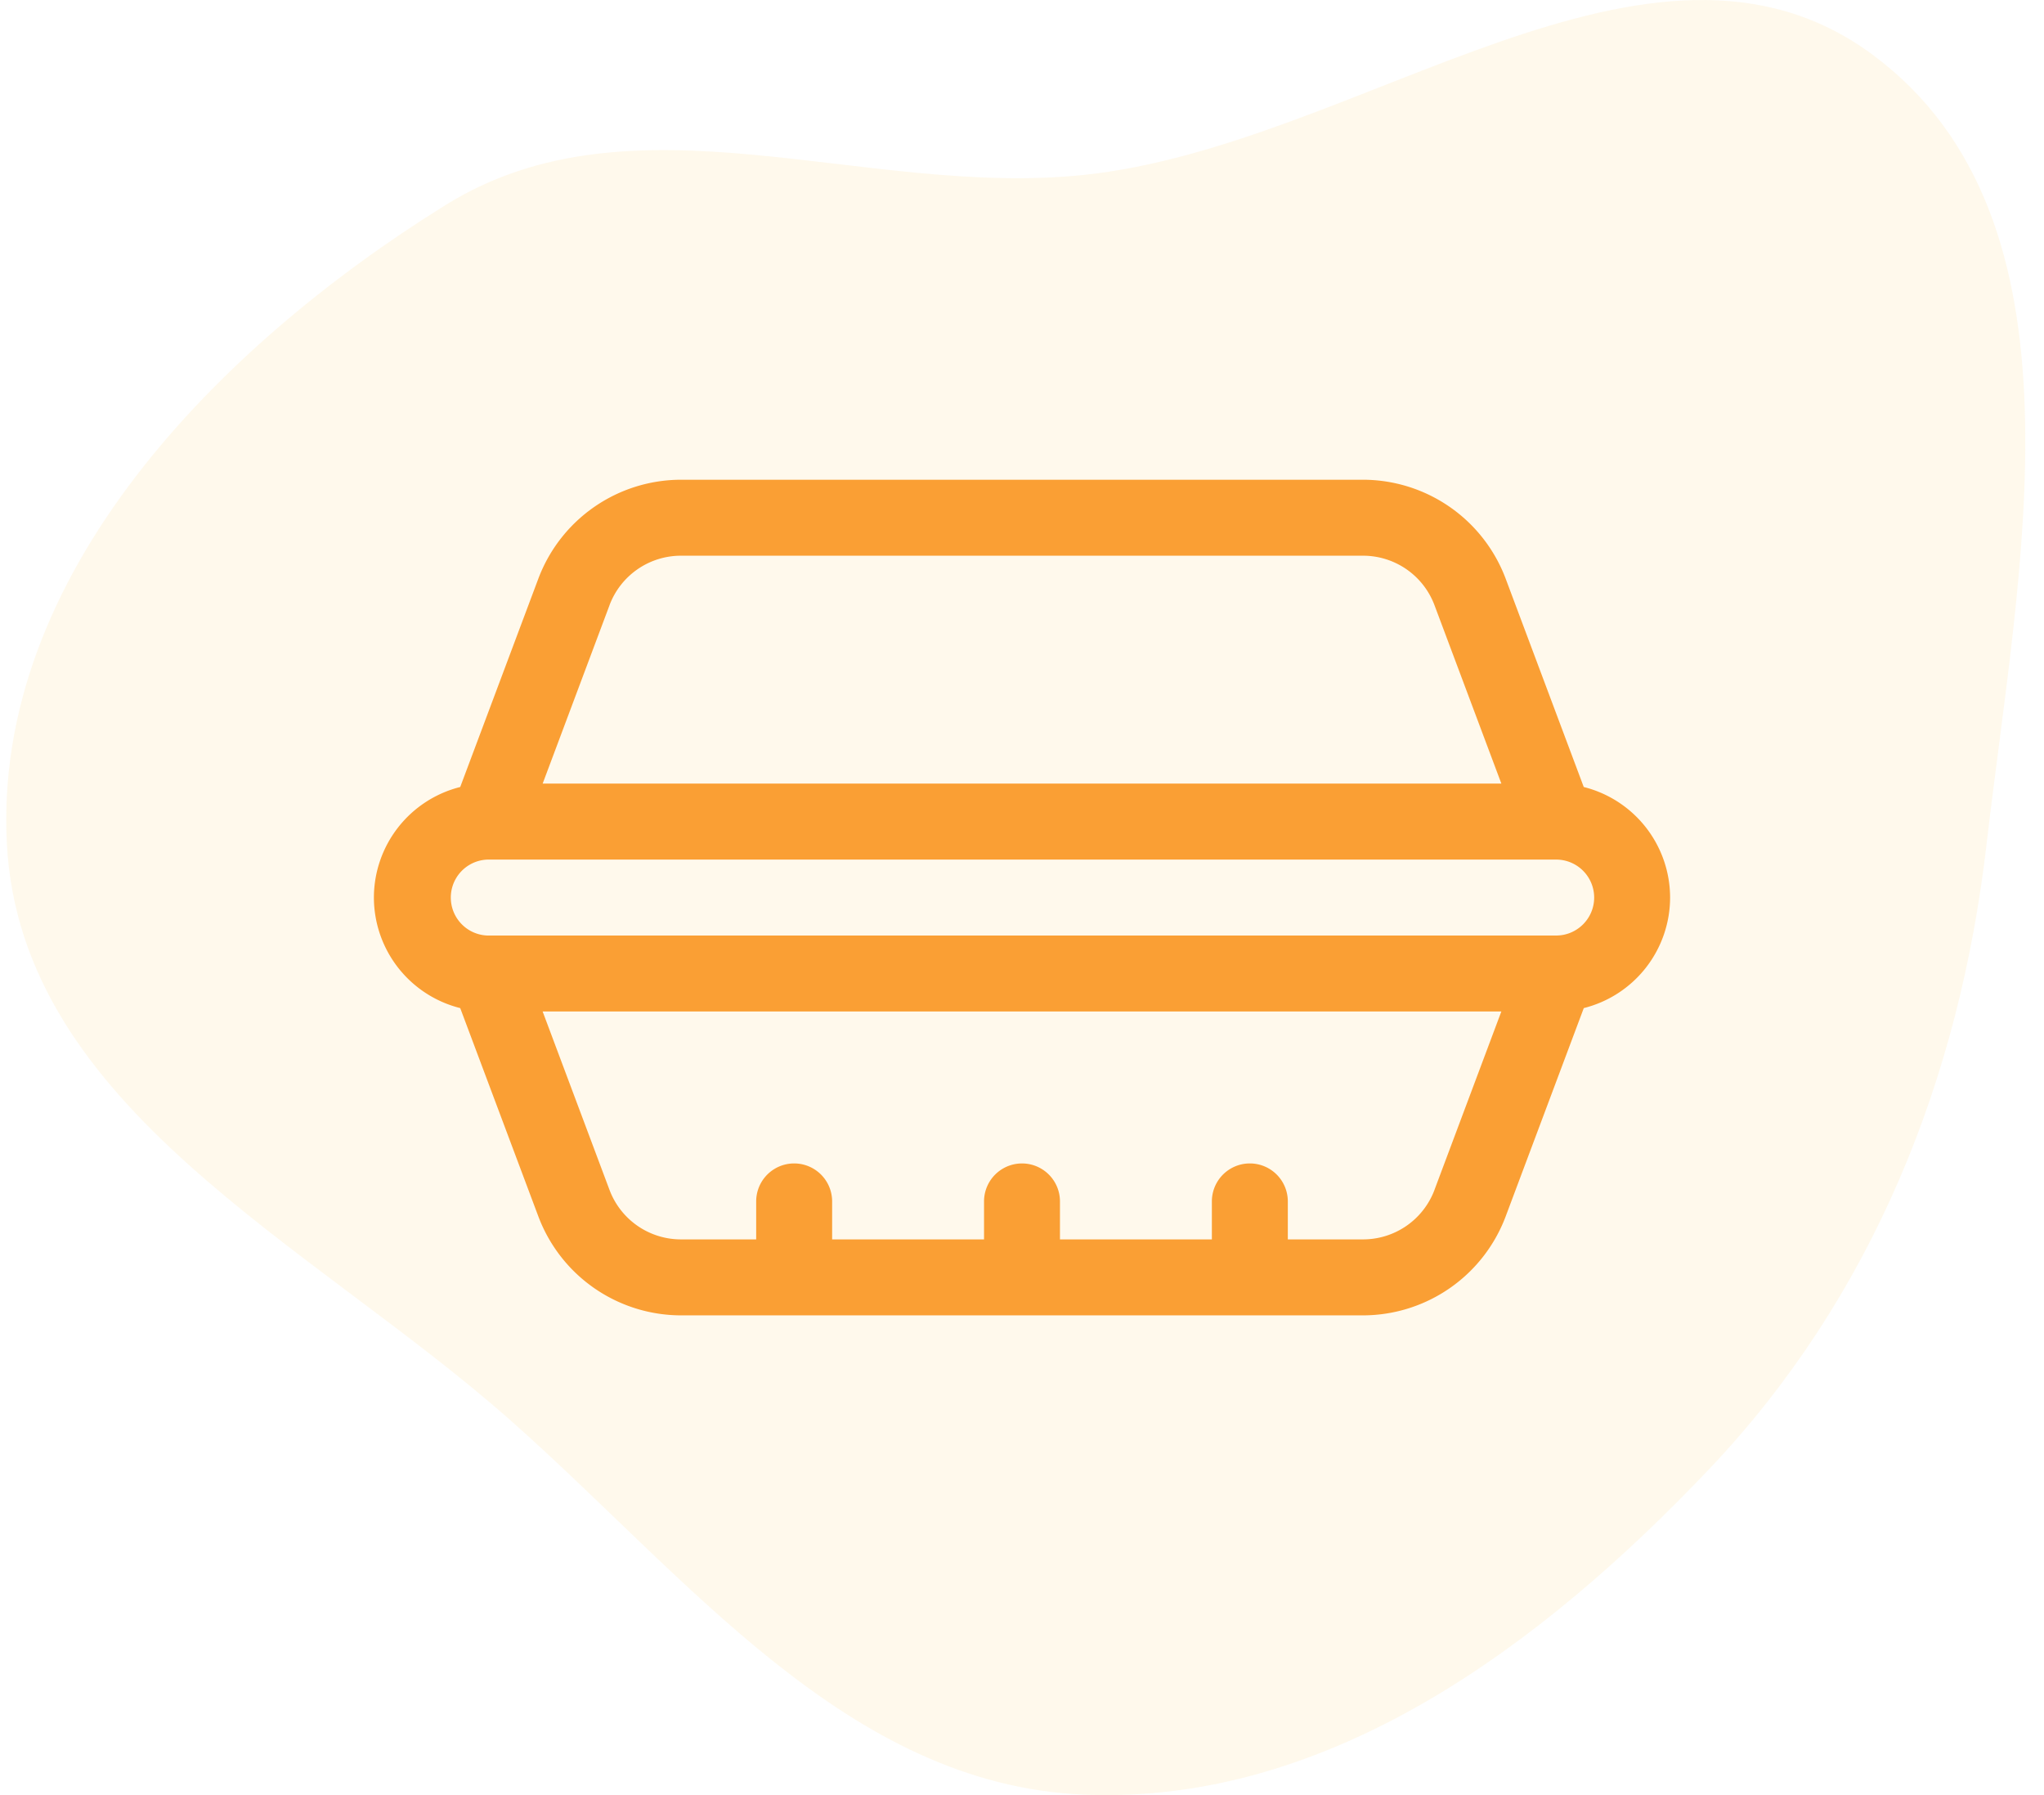 <svg width="82" height="72" fill="none" xmlns="http://www.w3.org/2000/svg"><path fill-rule="evenodd" clip-rule="evenodd" d="M43.5 71.982c-9.54-.396-15.917-8.745-23.077-15.063C12.463 49.894.827 44.44.275 33.836c-.56-10.76 8.46-19.94 17.613-25.62 7.55-4.684 16.775-.273 25.611-1.202 11.026-1.16 22.72-11.416 31.63-4.816 8.898 6.593 5.843 20.634 4.57 31.638-1.09 9.445-4.58 18.185-11.125 25.081-6.745 7.107-15.286 13.47-25.075 13.065z" fill="#FEC641" fill-opacity=".1"/><g clip-path="url(#clip0_149_7130)"><path d="M67 36a4.578 4.578 0 00-3.464-4.434l-3.138-8.37a6.122 6.122 0 00-5.706-3.954H27.308a6.122 6.122 0 00-5.706 3.954l-3.139 8.37A4.578 4.578 0 0015 36a4.578 4.578 0 003.463 4.434l3.14 8.37a6.122 6.122 0 005.705 3.954h27.384a6.122 6.122 0 005.706-3.954l3.139-8.37A4.578 4.578 0 0067 36zM24.455 24.266a3.06 3.06 0 012.853-1.977h27.384a3.06 3.06 0 012.853 1.977l2.686 7.164H21.77l2.686-7.164zm33.09 23.468a3.06 3.06 0 01-2.853 1.977h-3.028v-1.523a1.523 1.523 0 00-3.047 0v1.523h-6.094v-1.523a1.523 1.523 0 00-3.046 0v1.523h-6.094v-1.523a1.523 1.523 0 00-3.047 0v1.523h-3.028a3.06 3.06 0 01-2.853-1.977l-2.686-7.164H60.23l-2.686 7.164zm4.885-10.21H19.57a1.524 1.524 0 010-3.047h42.864A1.525 1.525 0 0163.954 36c0 .84-.684 1.523-1.524 1.523z" fill="#FA9F34"/></g><defs><clipPath id="clip0_149_7130"><path fill="#fff" transform="translate(15 10)" d="M0 0h52v52H0z"/></clipPath></defs></svg>